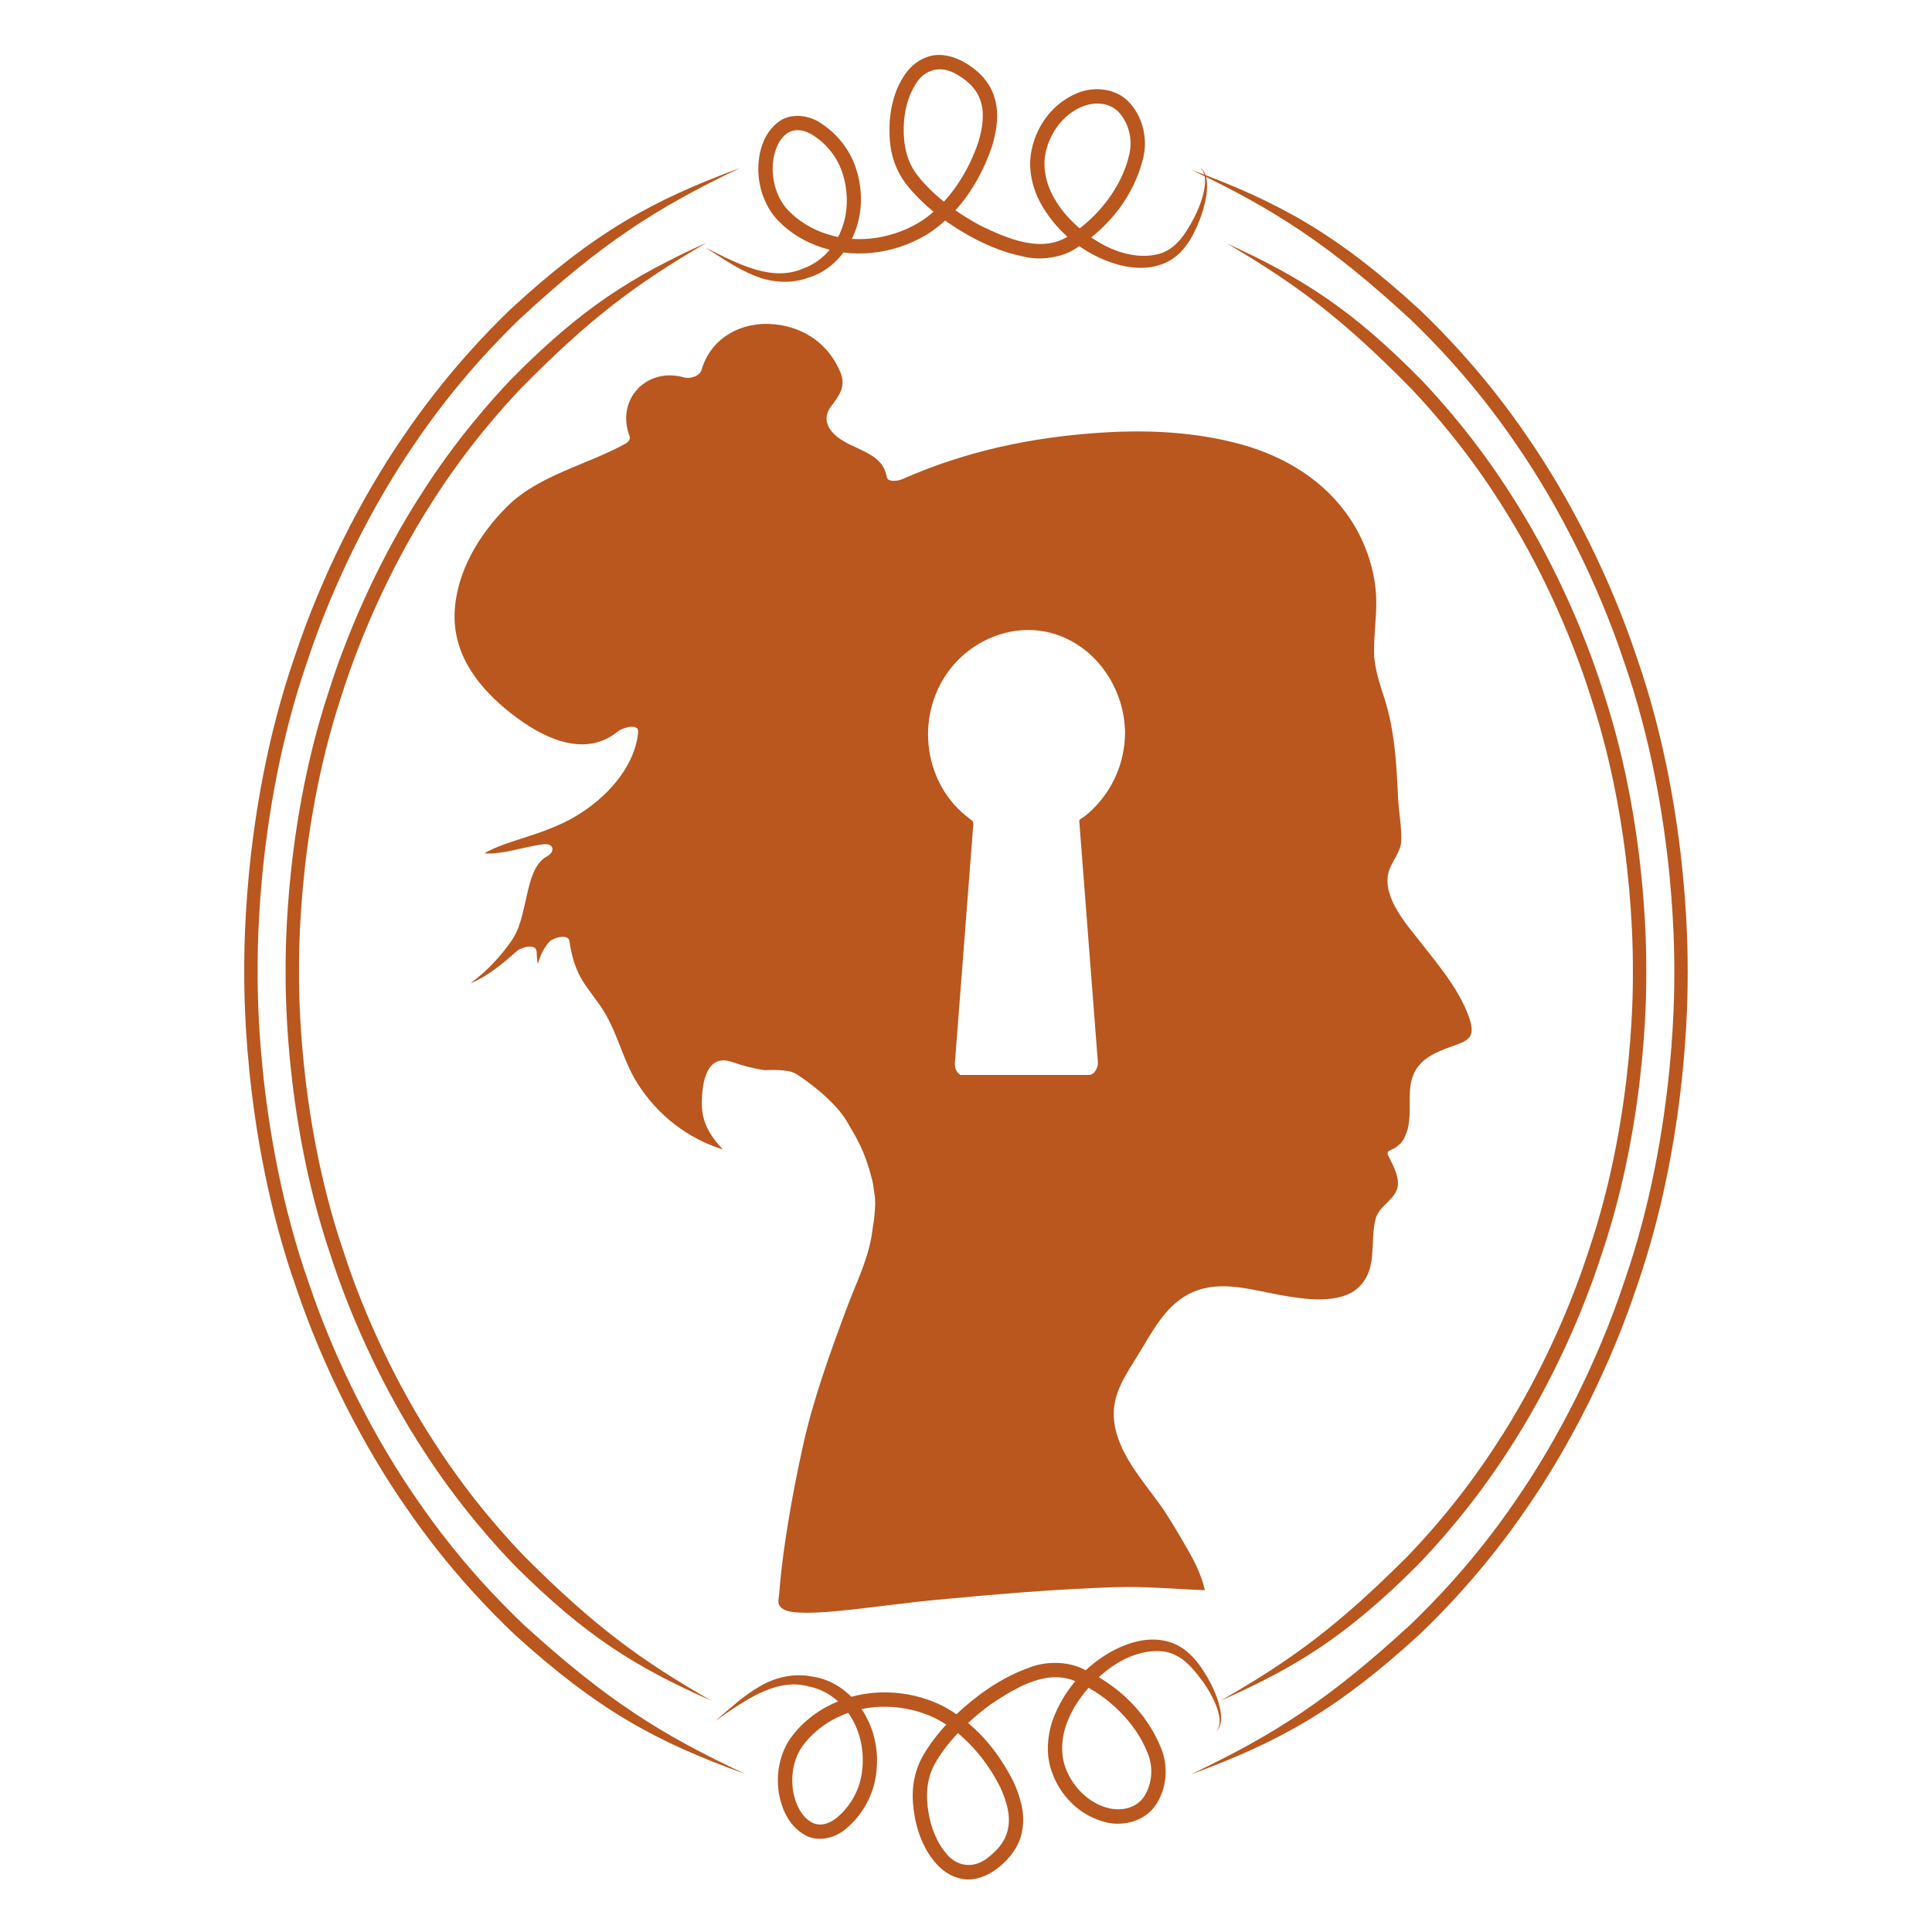 <?xml version="1.0" encoding="utf-8"?>
<!-- Generator: Adobe Illustrator 14.0.0, SVG Export Plug-In . SVG Version: 6.00 Build 43363)  -->
<!DOCTYPE svg PUBLIC "-//W3C//DTD SVG 1.1//EN" "http://www.w3.org/Graphics/SVG/1.1/DTD/svg11.dtd">
<svg version="1.1" id="OK-LISA_x5F_MASTER-NEU" xmlns="http://www.w3.org/2000/svg" xmlns:xlink="http://www.w3.org/1999/xlink"
	 x="0px" y="0px" width="850.394px" height="850.394px" viewBox="0 0 850.394 850.394" enable-background="new 0 0 850.394 850.394"
	 xml:space="preserve">
<path fill="#B9571E" d="M540.135,107.202c31.367,18.505,51.249,33.484,81.472,64.332c8.001,8.495,23.775,26.026,39.044,50.241
	c15.433,24.062,30.093,54.733,39.735,85.561c20.275,61.809,18.185,121.724,18.352,121.434c-0.126-0.294,1.518,59.653-19.313,121.28
	c-9.902,30.744-24.821,61.291-40.48,85.204c-15.498,24.063-31.402,41.475-39.502,49.876c-30.551,30.527-50.578,45.31-82.161,63.441
	c33.256-14.746,55.233-28.303,86.396-59.352c8.269-8.54,24.474-26.266,40.24-50.738c15.933-24.321,31.089-55.368,41.14-86.593
	c21.139-62.596,19.438-123.395,19.569-123.096c-0.172,0.293,1.982-60.47-18.592-123.248c-9.788-31.308-24.68-62.481-40.381-86.952
	c-15.532-24.625-31.604-42.472-39.771-51.106C595.055,136.114,573.214,122.342,540.135,107.202z"/>
<path fill="#B9571E" d="M313.068,748.57c-31.623-18.155-51.677-32.958-82.246-63.534c-8.102-8.418-24.029-25.85-39.528-49.955
	c-15.663-23.953-30.58-54.549-40.467-85.339c-20.802-61.724-19.075-121.743-19.224-121.448c0.177,0.291-1.863-59.705,18.55-121.554
	c9.707-30.848,24.442-61.53,39.946-85.586c15.332-24.216,31.178-41.724,39.206-50.21c30.348-30.807,50.299-45.745,81.767-64.16
	c-33.168,15.044-55.078,28.77-86.031,60.101c-8.196,8.626-24.34,26.45-39.938,51.076c-15.774,24.466-30.743,55.649-40.594,86.979
	c-20.715,62.819-18.613,123.665-18.794,123.37c0.152-0.299-1.633,60.572,19.478,123.266c10.036,31.272,25.19,62.368,41.126,86.73
	c15.768,24.515,31.995,42.262,40.266,50.819C257.767,720.222,279.772,733.8,313.068,748.57z"/>
<path fill="#B9571E" d="M328.05,780.838c-37.296-17.429-61.188-32.612-97.32-65.503c-9.567-9.092-28.457-27.989-46.781-54.718
	c-18.53-26.522-36.175-60.759-47.858-95.403c-24.567-69.472-22.522-137.455-22.7-137.091c0.211,0.361-2.192-67.593,21.933-137.216
	c11.477-34.714,28.915-69.055,47.265-95.703c18.18-26.827,36.907-45.875,46.418-55.029c35.885-33.175,59.665-48.526,96.804-66.279
	c-38.57,14.254-64.316,28.309-100.879,62.03c-9.7,9.299-28.762,28.677-47.239,55.934c-18.651,27.077-36.348,61.944-47.985,97.163
	c-24.458,70.639-21.988,139.48-22.204,139.116c0.183-0.369-1.925,68.503,22.982,138.991c11.846,35.149,29.754,69.912,48.589,96.863
	c18.625,27.157,37.854,46.384,47.611,55.62C263.5,753.048,289.353,766.919,328.05,780.838z"/>
<path fill="#B9571E" d="M524.372,74.737c37.08,17.692,60.816,33.002,96.671,66.053c9.497,9.129,28.23,28.1,46.397,54.856
	c18.357,26.563,35.816,60.805,47.34,95.426c24.232,69.43,21.971,137.253,22.204,136.893c-0.229-0.361,1.994,67.465-22.285,136.878
	c-11.544,34.613-29.025,68.844-47.401,95.394c-18.181,26.747-36.933,45.7-46.435,54.823c-35.886,33.026-59.634,48.315-96.728,65.973
	c38.519-14.157,64.23-28.145,100.794-61.716c9.69-9.267,28.777-28.55,47.257-55.726c18.678-26.978,36.419-61.733,48.124-96.85
	c24.614-70.427,22.327-139.139,22.561-138.775c-0.237,0.364,2.089-68.346-22.479-138.79c-11.684-35.125-29.403-69.891-48.062-96.883
	c-18.465-27.186-37.533-46.486-47.219-55.759C588.581,102.94,562.881,88.931,524.372,74.737z"/>
<path fill="#B9571E" d="M310.458,108.945c7.368,4.657,13.971,9.3,21.411,12.296c7.319,3.077,15.945,3.87,23.781,1.04
	c16.158-4.701,27.939-24.956,21.547-46.773c-1.586-5.762-5.923-14.76-15.685-21.142c-4.427-3.259-13.343-5.518-19.655-0.09
	c-5.953,5.032-8.03,12.737-8.093,20.212c0.065,7.529,2.506,15.588,8.01,21.849c5.603,6.034,12.642,10.318,20.569,12.798
	c15.798,5.095,33.922,1.976,47.614-7.189c13.758-9.688,21.994-23.724,26.737-37.646c2.094-7.044,3.242-14.634,0.95-21.655
	c-2.139-7.125-7.754-12.084-12.716-14.959c-5.105-3.072-11.553-4.583-16.819-2.615c-5.22,1.827-8.301,5.467-10.216,8.332
	c-3.771,5.96-4.314,9.808-4.438,9.759c0.051,0-1.326,3.634-1.842,10.31c-0.263,6.456-0.54,16.899,6.836,27.037
	c7.102,9.281,17.632,17.664,30.412,24.495c6.429,3.338,13.495,6.248,21.292,7.838c7.476,1.967,17.497,0.769,24.242-4.058
	c13.874-8.974,24.666-22.609,28.714-38.895c2.112-8.202,0.205-17.662-5.446-24.152c-5.87-7.075-16.238-7.786-23.212-4.867
	c-14.644,5.983-21.271,20.609-21.021,32.101c0.507,11.857,6.295,19.703,9.839,24.301c6.907,8.602,15.411,14.225,23.834,17.527
	c8.376,3.26,17.626,4.491,25.662,0.956c8.046-3.406,12.33-11.519,15.112-18.511c1.444-3.7,2.615-7.581,3.172-11.702
	c0.438-3.907,0.768-9.045-2.871-11.95c3.21,3.262,2.281,7.975,1.478,11.693c-0.961,3.871-2.477,7.476-4.202,10.864
	c-3.673,6.792-7.564,12.975-14.423,15.337c-13.2,4.115-30.479-3.366-42.869-18.151c-3.183-4.084-8.078-11.038-8.424-20.53
	c-0.376-8.942,5.521-21.509,16.932-26.013c5.622-2.184,12.323-1.579,16.262,3.144c4.019,4.772,5.808,11.831,3.992,18.631
	c-3.281,13.836-13.612,27.092-25.792,34.805c-12.056,8.472-27.517,1.74-39.343-3.956c-12.003-6.372-22.083-14.503-28.295-22.675
	c-5.878-7.851-5.91-17.172-5.612-22.821c0.454-5.871,1.643-8.98,1.596-8.977c0.076,0.077,0.652-3.362,3.639-8.048
	c2.748-4.814,9.806-9.436,18.624-3.784c4.376,2.62,8.28,6.175,9.888,11.403c1.765,5.181,0.932,11.637-0.96,17.922
	c-4.125,12.433-12.337,26.068-24.231,34.26c-12.131,8.137-28.39,10.897-42.188,6.405c-6.853-2.078-13.217-6.081-17.707-10.923
	c-4.366-4.933-6.399-11.526-6.455-17.718c-0.034-6.148,2.026-12.284,5.745-15.275c3.597-3.067,8.432-2.062,12.313,0.516
	c8.075,5.317,11.655,12.668,13.035,17.607c5.362,18.721-3.741,35.706-17.125,40.648
	C340.269,124.263,325.685,116.634,310.458,108.945z"/>
<path fill="#B9571E" d="M314.82,757.494c14.007-9.736,27.389-19.318,41.919-14.995c13.941,3.029,25.319,18.584,22.616,37.867
	c-0.68,5.084-3.203,12.86-10.459,19.251c-3.485,3.093-8.132,4.762-12.122,2.225c-4.099-2.443-6.993-8.233-7.814-14.326
	c-0.806-6.141,0.29-12.952,3.926-18.444c3.772-5.422,9.517-10.271,16.014-13.283c13.038-6.369,29.523-5.898,42.668,0.472
	c12.918,6.457,22.949,18.815,28.764,30.555c2.747,5.961,4.47,12.238,3.443,17.615c-0.863,5.4-4.234,9.465-8.204,12.668
	c-7.945,6.823-15.579,3.229-18.97-1.156c-3.61-4.224-4.66-7.55-4.724-7.463c0.047-0.002-1.563-2.916-2.83-8.667
	c-1.081-5.553-2.347-14.788,2.383-23.38c5.017-8.956,13.866-18.411,24.866-26.393c10.918-7.287,25.292-16.105,38.409-9.394
	c13.135,5.944,25.208,17.634,30.385,30.879c2.745,6.482,1.959,13.72-1.357,19.005c-3.244,5.225-9.796,6.756-15.668,5.375
	c-11.927-2.871-19.516-14.496-20.389-23.402c-0.979-9.448,2.901-17.015,5.484-21.502c10.213-16.365,26.282-26.179,39.927-23.94
	c7.12,1.384,11.833,6.968,16.415,13.182c2.181,3.114,4.183,6.474,5.674,10.173c1.313,3.57,2.889,8.107,0.164,11.784
	c3.198-3.382,2.157-8.425,1.181-12.232c-1.126-4.003-2.825-7.684-4.771-11.146c-3.729-6.537-9.099-13.976-17.54-16.229
	c-8.45-2.382-17.438,0.124-25.279,4.518c-7.882,4.442-15.521,11.194-21.163,20.674c-2.87,5.047-7.511,13.621-6.361,25.435
	c1.353,11.414,9.952,24.975,25.286,28.861c7.311,1.92,17.479-0.226,22.31-8.048c4.694-7.214,5.263-16.85,2.029-24.676
	c-6.276-15.562-18.859-27.564-33.848-34.521c-7.351-3.841-17.442-3.633-24.571-0.645c-7.499,2.66-14.092,6.525-19.993,10.726
	c-11.705,8.545-20.965,18.311-26.707,28.489c-5.895,11.064-4.168,21.368-3.009,27.726c1.44,6.539,3.31,9.946,3.259,9.953
	c0.115-0.066,1.188,3.669,5.752,9.046c2.296,2.571,5.854,5.747,11.277,6.829c5.489,1.217,11.663-1.176,16.292-4.929
	c4.514-3.537,9.385-9.229,10.511-16.584c1.292-7.271-0.9-14.628-3.954-21.312c-6.634-13.127-16.745-25.881-31.716-33.559
	c-14.834-7.17-33.216-7.737-48.151-0.492c-7.505,3.559-13.88,8.782-18.587,15.537c-4.579,6.966-5.875,15.286-4.892,22.75
	c1.103,7.395,4.231,14.735,10.827,18.891c7.007,4.496,15.521,1.018,19.452-2.825c8.778-7.679,11.822-17.192,12.591-23.12
	c3.293-22.493-11.192-40.912-27.847-43.317c-8.153-1.71-16.585,0.275-23.405,4.341C327.361,746.339,321.468,751.856,314.82,757.494z
	"/>
<path fill="#B9571E" d="M647.34,450.057c-3.875-13.146-13.634-24.553-21.961-35.2c-6.087-7.783-16.491-19.214-14.369-30.116
	c0.995-5.114,5.55-9.336,5.766-14.503c0.26-6.266-1.117-12.756-1.398-19.04c-0.656-14.675-1.472-29.653-5.981-43.719
	c-2.16-6.735-4.56-13.625-4.598-20.783c-0.039-7.348,1.058-14.656,0.985-22.003c-0.123-12.529-4.374-25.478-11.256-35.961
	c-11.183-17.036-28.734-27.75-48.146-33.112c-20.047-5.538-41.192-6.53-61.87-5.174c-30.435,1.996-59.427,8.091-87.383,20.475
	c-1.521,0.674-6.373,1.643-6.837-1.062c-1.992-11.611-15.923-11.596-23.148-18.807c-3.674-3.668-4.565-7.896-1.316-12.198
	c3.616-4.789,6.659-8.796,4.071-15.004c-5.108-12.253-15.645-19.704-28.804-21.094c-14.279-1.508-28.088,5.633-32.278,19.973
	c-0.844,2.889-5.091,4.152-7.741,3.398c-16.488-4.691-30.177,9.767-23.911,26.032c0.444,1.152-0.86,2.566-1.744,3.059
	c-16.784,9.346-38.009,13.773-51.996,27.528c-12.474,12.267-22.688,29.214-23.32,47.12c-0.659,18.677,10.833,33.154,24.914,44.19
	c13.153,10.31,31.994,20.179,47.065,7.816c1.658-1.36,9.266-3.975,8.802,0.562c-1.608,15.736-14.506,29.214-27.696,36.974
	c-7.204,4.237-14.994,6.91-22.915,9.466c-5.766,1.86-11.813,3.69-17.119,6.747c8.703,0.538,17.359-2.978,26.027-3.999
	c4.787-0.563,5.263,3.35,1.447,5.4c-6.053,3.251-7.76,12.871-9.152,18.895c-1.48,6.408-2.618,12.876-6.462,18.37
	c-4.665,6.667-10.885,13.409-18.01,18.556c7.528-3.012,14.125-8.565,20.432-14.163c1.887-1.674,8.789-3.835,8.802,0.562
	c0.005,1.671,0.193,3.378,0.504,5.089c1.003-3.748,2.67-7.149,5.115-9.871c1.359-1.512,8.267-3.757,8.775-0.229
	c0.834,5.79,2.321,11.531,5.295,16.624c2.879,4.932,6.668,9.18,9.685,13.991c6.305,10.058,8.62,21.984,14.952,31.991
	c8.961,14.163,22.151,24.251,37.621,29.14c-4.934-5.219-8.918-11.17-9.214-18.703c-0.313-7.991,1.021-24.07,13.208-19.835
	c2.567,0.892,5.094,1.655,7.634,2.285c2.301,0.57,4.618,1.013,6.98,1.347c0.623-0.044,9.732-0.656,13.368,1.478
	c3.765,2.209,17.207,11.8,22.623,21.089c4.227,7.25,7.887,12.972,10.907,25.008c0.328,0.835,0.469,2.219,0.686,3.084
	c0.229,1.599,0.277,2.446,0.475,3.514c0.707,3.812,0.192,7.886,0.116,8.722c-0.127,2.97-0.596,4.516-0.954,7.49
	c-0.702,5.847-2.38,11.399-4.396,16.851c-0.126,0.361-0.252,0.706-0.373,1.013c-0.003,0.008-0.008,0.016-0.012,0.024
	c-0.376,0.995-0.759,1.988-1.152,2.979c-1.781,4.49-3.689,8.941-5.375,13.462c-7.433,19.938-14.781,40.156-19.359,60.971
	c-2.485,11.303-4.716,22.669-6.555,34.095c-1.117,6.939-2.14,13.899-2.901,20.888c-0.341,3.137-0.664,6.276-0.897,9.423
	c-0.118,1.598-0.89,4.362,0.243,5.782c2.026,2.542,5.996,2.727,8.994,2.856c5.3,0.23,10.598-0.135,15.875-0.634
	c14.655-1.384,29.223-3.564,43.878-4.958c26.131-2.484,52.432-4.707,78.673-5.597c13.32-0.451,26.427,0.861,39.664,1.331
	c-0.167-0.9-0.408-1.788-0.659-2.637c-1.926-6.495-4.893-11.889-8.315-17.729c-3.652-6.233-7.194-12.39-11.455-18.24
	c-7.675-10.539-18.032-22.354-19.506-35.884c-1.299-11.923,5.307-20.425,11.176-30.096c5.557-9.155,11.201-20.002,20.938-25.356
	c13.036-7.169,26.965-2.514,40.525-0.065c10.28,1.855,27.028,4.685,35.287-3.596c8.149-8.17,4.605-19.443,7.114-29.608
	c1.318-5.345,6.754-7.661,9.066-12.269c2.569-5.119-1.408-11.448-3.572-16.084c-0.002-0.005-0.004-0.011-0.007-0.017
	c-0.055-0.118-0.092-0.234-0.116-0.351c-0.003-0.018-0.007-0.034-0.009-0.052c-0.02-0.11-0.028-0.219-0.022-0.327
	c0-0.009,0.003-0.021,0.003-0.029c0.018-0.249,0.099-0.489,0.227-0.721c0.062-0.078,0.122-0.157,0.222-0.215
	c0.527-0.306,2.094-0.965,2.694-1.332c0.412-0.252,1.471-1.001,2.328-1.82c0.068-0.063,0.137-0.127,0.204-0.196
	c0.291-0.294,0.543-0.593,0.727-0.878c0.008-0.012,0.017-0.023,0.025-0.035c0.004-0.006,0.01-0.013,0.014-0.02
	c0.002-0.003,0.002-0.005,0.003-0.007c1.424-2.043,2.43-5.153,2.698-6.711c0.523-3.043,0.635-6.077,0.599-9.161
	c-0.07-5.987-0.147-11.967,3.625-16.963c3.918-5.188,10.507-7.366,16.382-9.488C646.134,458.023,648.906,456.608,647.34,450.057z
	 M480.859,356.301c-1.046,1.022-2.16,1.971-3.295,2.892c-0.46,0.374-2.575,1.451-2.521,2.163c0.016,0.195,0.03,0.391,0.046,0.586
	c0.096,1.247,0.192,2.493,0.288,3.74c0.984,12.745,1.969,25.49,2.952,38.235c1.197,15.511,2.395,31.022,3.592,46.533
	c0.369,4.772,0.737,9.545,1.105,14.317c0.072,0.937,0.145,1.874,0.217,2.811c0.162,2.1-1.454,5.585-3.932,5.585
	c-12.823,0-25.646,0-38.47,0c-5.773,0-11.547,0-17.321,0c-0.269,0-0.537,0-0.805,0c-0.056-0.064-0.192-0.179-0.481-0.395
	c-1.34-1.001-1.89-2.719-1.97-4.312c-0.03-0.597,0.096-1.241,0.141-1.835c2.101-27.229,4.202-54.458,6.302-81.688
	c0.435-5.642,0.87-11.283,1.305-16.924c0.119-1.541,0.238-3.081,0.357-4.621c0.124-1.612,0.049-1.83-1.545-3.006
	c-20.201-14.909-24.121-44.217-9.707-64.409c10.704-14.994,30.302-22.599,48.015-16.617c18.159,6.133,29.934,24.432,30.07,43.238
	C495.101,335.398,490.019,347.352,480.859,356.301z"/>
</svg>
